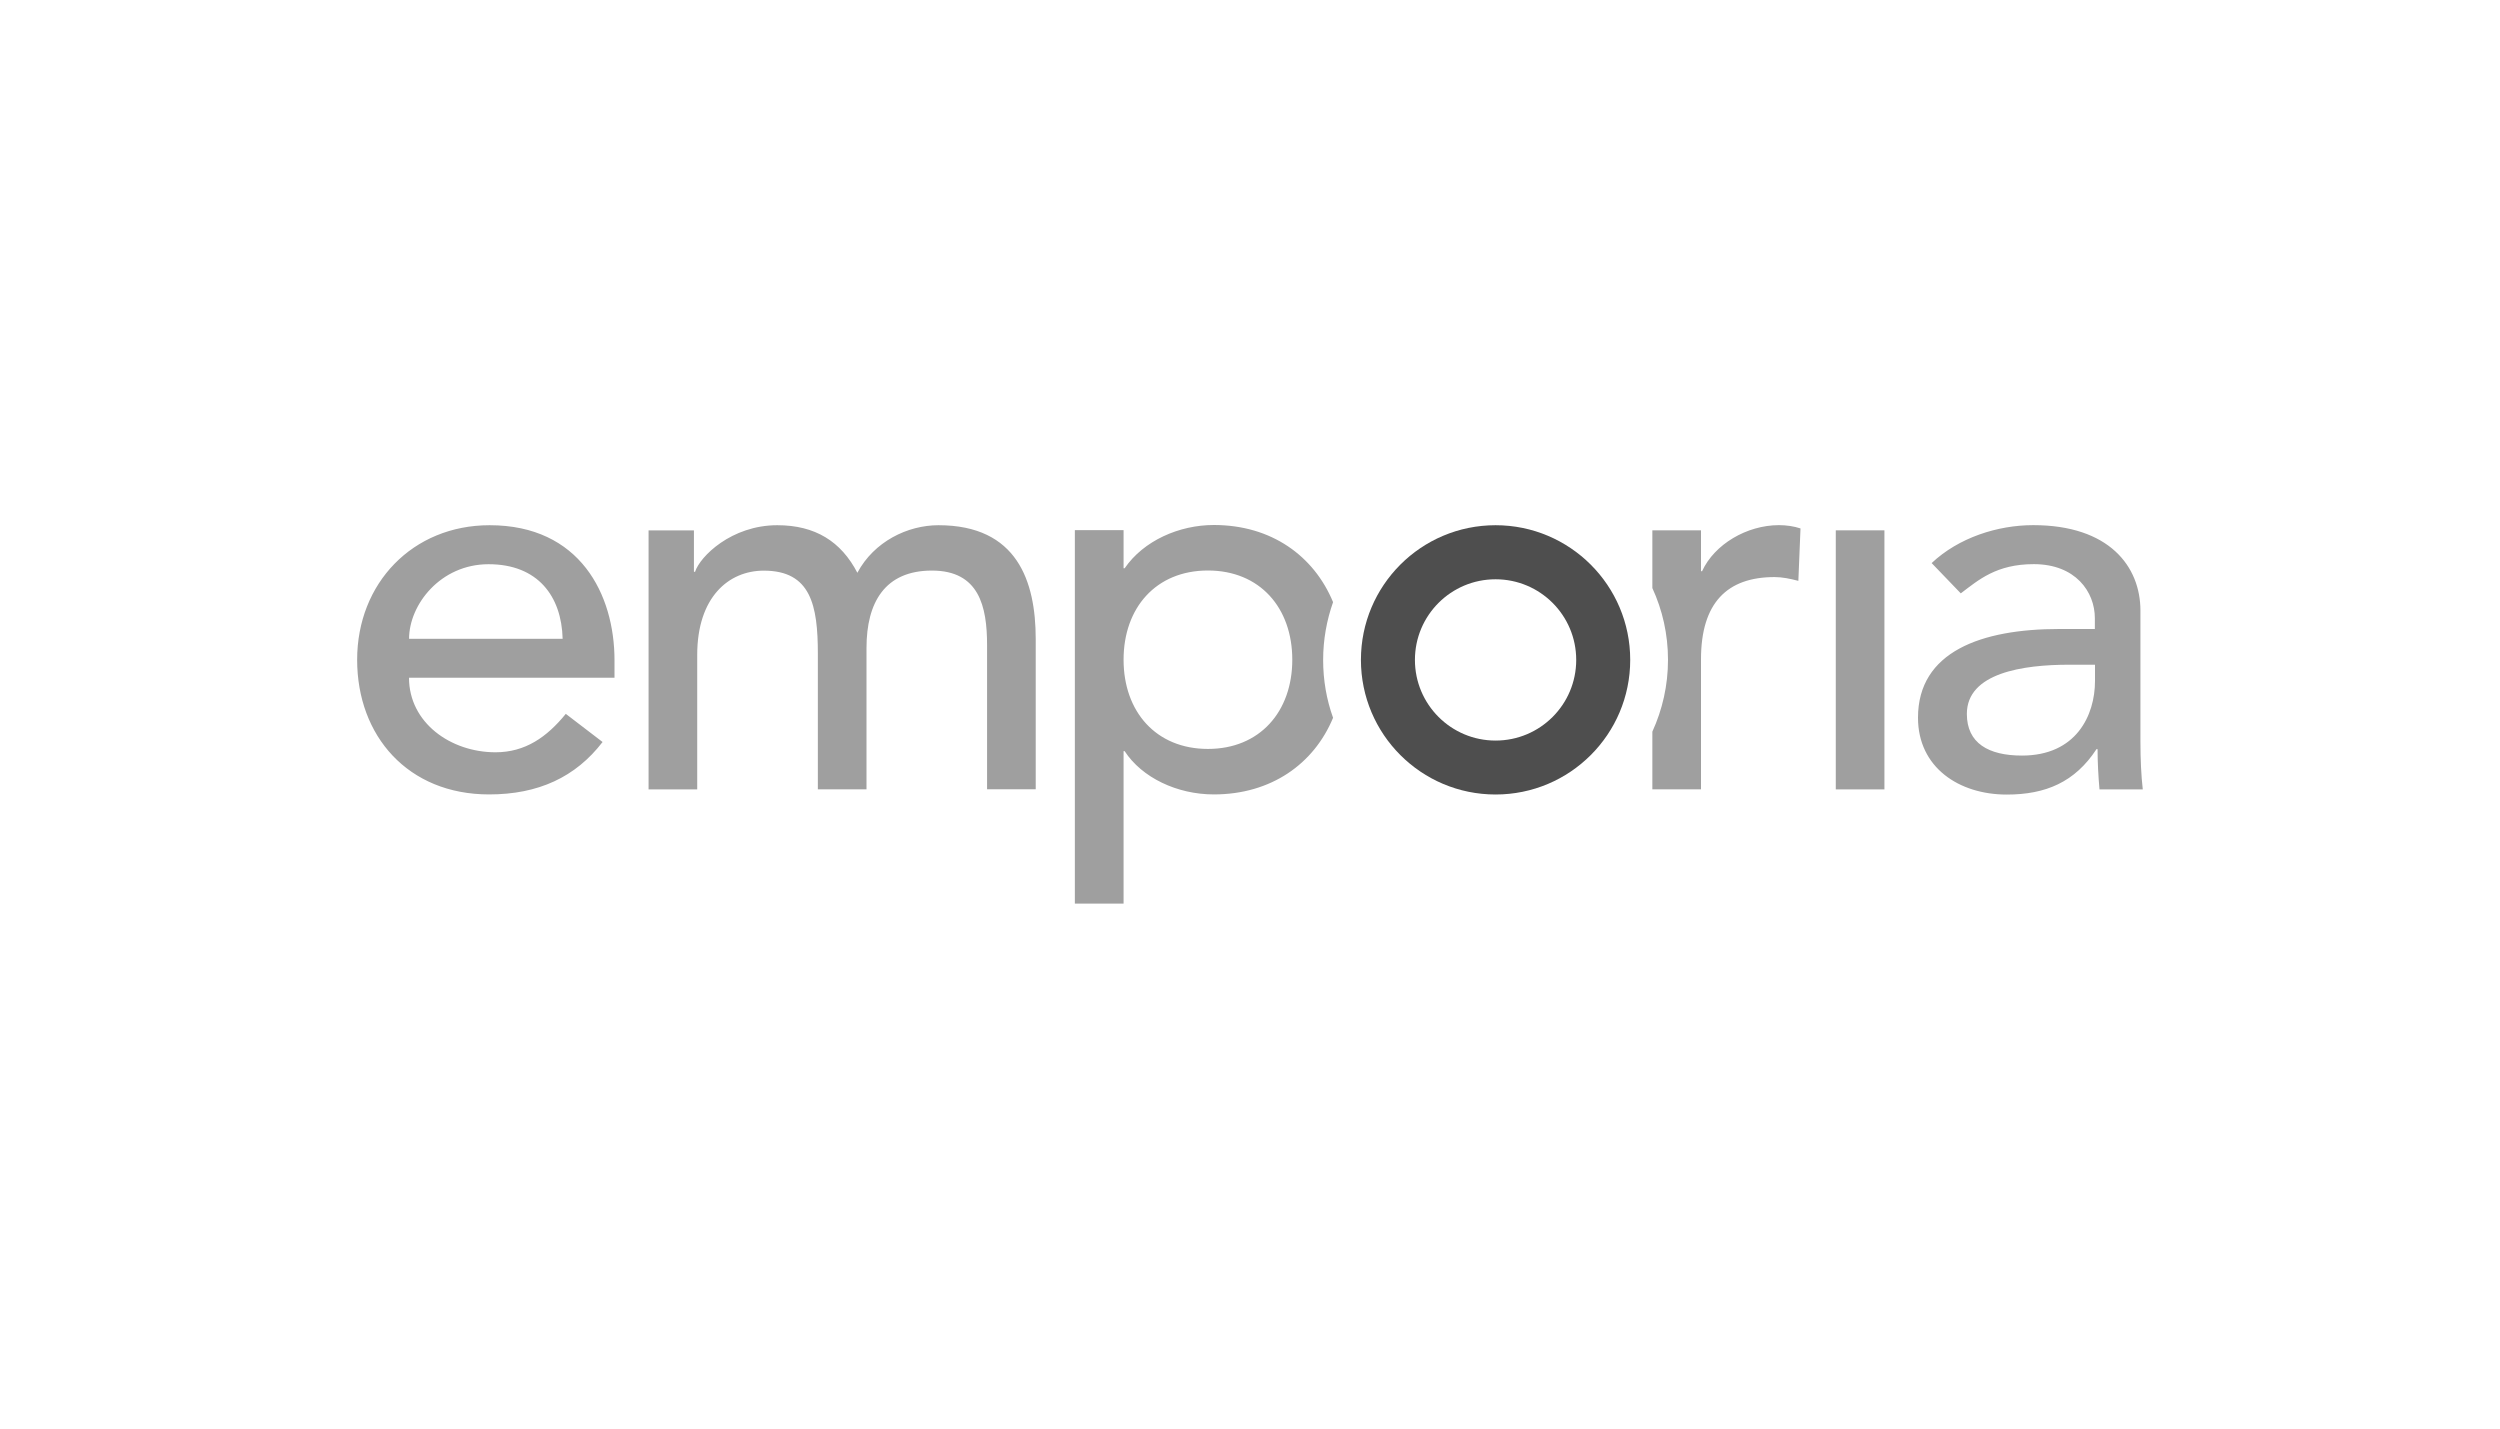 <?xml version="1.0" encoding="utf-8"?>
<!-- Generator: Adobe Illustrator 24.3.0, SVG Export Plug-In . SVG Version: 6.00 Build 0)  -->
<svg version="1.1" id="Ebene_1" xmlns="http://www.w3.org/2000/svg" xmlns:xlink="http://www.w3.org/1999/xlink" x="0px" y="0px"
	 viewBox="0 0 350 200" style="enable-background:new 0 0 350 200;" xml:space="preserve">
<style type="text/css">
	.st0{clip-path:url(#SVGID_2_);fill:#9F9F9F;}
	.st1{clip-path:url(#SVGID_4_);fill:#4E4E4E;}
	.st2{clip-path:url(#SVGID_6_);}
	.st3{clip-path:url(#SVGID_8_);}
	.st4{clip-path:url(#SVGID_10_);}
	.st5{clip-path:url(#SVGID_12_);}
	.st6{clip-path:url(#SVGID_14_);}
	.st7{clip-path:url(#SVGID_16_);}
	.st8{clip-path:url(#SVGID_18_);}
	.st9{clip-path:url(#SVGID_20_);}
	.st10{clip-path:url(#SVGID_22_);}
	.st11{clip-path:url(#SVGID_24_);}
	.st12{clip-path:url(#SVGID_26_);}
	.st13{clip-path:url(#SVGID_28_);}
	.st14{clip-path:url(#SVGID_30_);}
	.st15{clip-path:url(#SVGID_32_);}
	.st16{clip-path:url(#SVGID_34_);fill:#878787;}
	.st17{clip-path:url(#SVGID_36_);fill:#878787;}
	.st18{fill:#878787;}
	.st19{clip-path:url(#SVGID_38_);fill:#878787;}
	.st20{clip-path:url(#SVGID_40_);fill:#878787;}
	.st21{clip-path:url(#SVGID_42_);fill:#878787;}
	.st22{clip-path:url(#SVGID_44_);fill:#878787;}
	.st23{clip-path:url(#SVGID_46_);fill:#878787;}
	.st24{clip-path:url(#SVGID_48_);fill:#878787;}
	.st25{clip-path:url(#SVGID_50_);fill:#878787;}
	.st26{clip-path:url(#SVGID_52_);fill:#878787;}
	.st27{clip-path:url(#SVGID_54_);fill:#878787;}
	.st28{clip-path:url(#SVGID_56_);fill:#878787;}
	.st29{clip-path:url(#SVGID_58_);fill:#878787;}
	.st30{clip-path:url(#SVGID_60_);fill:#595959;}
	.st31{fill:#595959;}
	.st32{clip-path:url(#SVGID_62_);}
	.st33{clip-path:url(#SVGID_64_);}
	.st34{clip-path:url(#SVGID_66_);fill:#595959;}
	.st35{fill:none;}
	.st36{clip-path:url(#SVGID_68_);}
	.st37{clip-path:url(#SVGID_70_);}
	.st38{clip-path:url(#SVGID_72_);}
	.st39{clip-path:url(#SVGID_74_);}
	.st40{clip-path:url(#SVGID_76_);}
	.st41{clip-path:url(#SVGID_78_);}
	.st42{clip-path:url(#SVGID_80_);}
	.st43{clip-path:url(#SVGID_82_);}
	.st44{clip-path:url(#SVGID_84_);}
	.st45{clip-path:url(#SVGID_86_);}
	.st46{clip-path:url(#SVGID_88_);}
	.st47{clip-path:url(#SVGID_90_);}
	.st48{clip-path:url(#SVGID_92_);}
	.st49{clip-path:url(#SVGID_94_);}
	.st50{clip-path:url(#SVGID_96_);}
	.st51{clip-path:url(#SVGID_98_);}
	.st52{clip-path:url(#SVGID_100_);}
	.st53{clip-path:url(#SVGID_102_);}
	.st54{fill:#5E5E5E;}
	.st55{fill:#C4C4C4;}
	.st56{fill:#A2A2A2;}
	.st57{fill:#676767;}
	.st58{fill:#494949;}
	.st59{fill:#2E2E2E;}
	.st60{fill:#5F5F5F;}
	.st61{fill:#949494;}
	.st62{fill:#575757;}
	.st63{fill:#4D4D4D;}
	.st64{fill:#3F3F3F;}
	.st65{fill-rule:evenodd;clip-rule:evenodd;fill:#3F3F3F;}
	.st66{fill:#434343;}
	.st67{fill:#AFAFAF;}
	.st68{fill:none;stroke:#5E5E5E;stroke-width:0.198;stroke-miterlimit:269.295;}
	.st69{fill:none;stroke:#2D2D2D;stroke-width:0.106;stroke-miterlimit:13.885;}
	.st70{fill:#2D2D2D;}
	.st71{clip-path:url(#SVGID_104_);fill-rule:evenodd;clip-rule:evenodd;fill:#454545;}
	
		.st72{clip-path:url(#SVGID_106_);fill:none;stroke:#181818;stroke-width:0.217;stroke-linecap:round;stroke-linejoin:round;stroke-miterlimit:10;}
	.st73{clip-path:url(#SVGID_108_);fill-rule:evenodd;clip-rule:evenodd;fill:#454545;}
	.st74{clip-path:url(#SVGID_110_);fill:none;stroke:#181818;stroke-width:0.217;stroke-linejoin:round;stroke-miterlimit:10;}
	.st75{clip-path:url(#SVGID_112_);fill-rule:evenodd;clip-rule:evenodd;fill:#454545;}
	.st76{clip-path:url(#SVGID_114_);fill:none;stroke:#181818;stroke-width:0.217;stroke-linejoin:round;stroke-miterlimit:10;}
	.st77{clip-path:url(#SVGID_116_);fill-rule:evenodd;clip-rule:evenodd;fill:#454545;}
	.st78{clip-path:url(#SVGID_118_);fill:none;stroke:#181818;stroke-width:0.217;stroke-linejoin:round;stroke-miterlimit:10;}
	
		.st79{clip-path:url(#SVGID_120_);fill:none;stroke:#181818;stroke-width:0.217;stroke-linecap:round;stroke-linejoin:round;stroke-miterlimit:10;}
	.st80{clip-path:url(#SVGID_122_);fill-rule:evenodd;clip-rule:evenodd;fill:#454545;}
	
		.st81{clip-path:url(#SVGID_124_);fill:none;stroke:#181818;stroke-width:0.217;stroke-linecap:round;stroke-linejoin:round;stroke-miterlimit:10;}
	.st82{clip-path:url(#SVGID_126_);fill-rule:evenodd;clip-rule:evenodd;fill:#454545;}
	.st83{clip-path:url(#SVGID_128_);fill:none;stroke:#181818;stroke-width:0.217;stroke-linejoin:round;stroke-miterlimit:10;}
	.st84{clip-path:url(#SVGID_130_);fill-rule:evenodd;clip-rule:evenodd;fill:#454545;}
	
		.st85{clip-path:url(#SVGID_132_);fill:none;stroke:#181818;stroke-width:0.217;stroke-linecap:round;stroke-linejoin:round;stroke-miterlimit:10;}
	.st86{clip-path:url(#SVGID_134_);fill-rule:evenodd;clip-rule:evenodd;fill:#454545;}
	
		.st87{clip-path:url(#SVGID_136_);fill:none;stroke:#181818;stroke-width:0.217;stroke-linecap:round;stroke-linejoin:round;stroke-miterlimit:10;}
	.st88{clip-path:url(#SVGID_138_);fill-rule:evenodd;clip-rule:evenodd;fill:#454545;}
	.st89{clip-path:url(#SVGID_140_);fill:none;stroke:#181818;stroke-width:0.217;stroke-linejoin:round;stroke-miterlimit:10;}
	.st90{clip-path:url(#SVGID_142_);fill-rule:evenodd;clip-rule:evenodd;fill:#454545;}
	
		.st91{clip-path:url(#SVGID_144_);fill:none;stroke:#181818;stroke-width:0.217;stroke-linecap:round;stroke-linejoin:round;stroke-miterlimit:10;}
	.st92{clip-path:url(#SVGID_146_);fill-rule:evenodd;clip-rule:evenodd;fill:#454545;}
	
		.st93{clip-path:url(#SVGID_148_);fill:none;stroke:#181818;stroke-width:0.217;stroke-linecap:round;stroke-linejoin:round;stroke-miterlimit:10;}
	.st94{clip-path:url(#SVGID_150_);fill-rule:evenodd;clip-rule:evenodd;fill:#454545;}
	
		.st95{clip-path:url(#SVGID_152_);fill:none;stroke:#181818;stroke-width:0.221;stroke-linecap:round;stroke-linejoin:round;stroke-miterlimit:9.999;}
	.st96{clip-path:url(#SVGID_154_);fill-rule:evenodd;clip-rule:evenodd;fill:#B9B9B9;}
	.st97{clip-path:url(#SVGID_156_);fill:none;stroke:#181818;stroke-width:0.217;stroke-miterlimit:10;}
	.st98{clip-path:url(#SVGID_158_);fill-rule:evenodd;clip-rule:evenodd;fill:#B9B9B9;}
	
		.st99{clip-path:url(#SVGID_160_);fill:none;stroke:#181818;stroke-width:0.217;stroke-linecap:round;stroke-linejoin:round;stroke-miterlimit:10;}
	.st100{clip-path:url(#SVGID_162_);fill-rule:evenodd;clip-rule:evenodd;fill:#B9B9B9;}
	
		.st101{clip-path:url(#SVGID_164_);fill:none;stroke:#181818;stroke-width:0.217;stroke-linecap:round;stroke-linejoin:round;stroke-miterlimit:10;}
	.st102{clip-path:url(#SVGID_166_);fill-rule:evenodd;clip-rule:evenodd;fill:#B9B9B9;}
	
		.st103{clip-path:url(#SVGID_168_);fill:none;stroke:#181818;stroke-width:0.217;stroke-linecap:round;stroke-linejoin:round;stroke-miterlimit:10;}
	.st104{clip-path:url(#SVGID_170_);fill-rule:evenodd;clip-rule:evenodd;fill:#FFFFFF;}
	
		.st105{clip-path:url(#SVGID_172_);fill:none;stroke:#181818;stroke-width:0.217;stroke-linecap:round;stroke-linejoin:round;stroke-miterlimit:10;}
	.st106{clip-path:url(#SVGID_174_);fill-rule:evenodd;clip-rule:evenodd;fill:#B9B9B9;}
	.st107{clip-path:url(#SVGID_176_);fill:none;stroke:#181818;stroke-width:0.217;stroke-miterlimit:10;}
	.st108{clip-path:url(#SVGID_178_);fill-rule:evenodd;clip-rule:evenodd;fill:#B9B9B9;}
	.st109{clip-path:url(#SVGID_180_);fill:none;stroke:#181818;stroke-width:0.217;stroke-miterlimit:10;}
	.st110{clip-path:url(#SVGID_182_);fill-rule:evenodd;clip-rule:evenodd;fill:#B9B9B9;}
	
		.st111{clip-path:url(#SVGID_184_);fill:none;stroke:#181818;stroke-width:0.217;stroke-linecap:round;stroke-linejoin:round;stroke-miterlimit:10;}
	
		.st112{clip-path:url(#SVGID_186_);fill:none;stroke:#181818;stroke-width:0.213;stroke-linecap:round;stroke-linejoin:round;stroke-miterlimit:10;}
	
		.st113{clip-path:url(#SVGID_188_);fill:none;stroke:#181818;stroke-width:0.217;stroke-linecap:round;stroke-linejoin:round;stroke-miterlimit:10;}
	.st114{clip-path:url(#SVGID_190_);fill-rule:evenodd;clip-rule:evenodd;fill:#B9B9B9;}
	
		.st115{clip-path:url(#SVGID_192_);fill:none;stroke:#181818;stroke-width:0.217;stroke-linecap:round;stroke-linejoin:round;stroke-miterlimit:10;}
	.st116{clip-path:url(#SVGID_194_);fill-rule:evenodd;clip-rule:evenodd;fill:#B9B9B9;}
	
		.st117{clip-path:url(#SVGID_196_);fill:none;stroke:#181818;stroke-width:0.217;stroke-linecap:round;stroke-linejoin:round;stroke-miterlimit:10;}
	.st118{clip-path:url(#SVGID_198_);fill-rule:evenodd;clip-rule:evenodd;fill:#B9B9B9;}
	
		.st119{clip-path:url(#SVGID_200_);fill:none;stroke:#181818;stroke-width:0.217;stroke-linecap:round;stroke-linejoin:round;stroke-miterlimit:10;}
	.st120{clip-path:url(#SVGID_202_);fill-rule:evenodd;clip-rule:evenodd;fill:#B9B9B9;}
	
		.st121{clip-path:url(#SVGID_204_);fill:none;stroke:#181818;stroke-width:0.217;stroke-linecap:round;stroke-linejoin:round;stroke-miterlimit:10;}
	.st122{clip-path:url(#SVGID_206_);fill-rule:evenodd;clip-rule:evenodd;fill:#B9B9B9;}
	
		.st123{clip-path:url(#SVGID_208_);fill:none;stroke:#181818;stroke-width:0.217;stroke-linecap:round;stroke-linejoin:round;stroke-miterlimit:10;}
	.st124{clip-path:url(#SVGID_210_);fill-rule:evenodd;clip-rule:evenodd;fill:#B9B9B9;}
	
		.st125{clip-path:url(#SVGID_212_);fill:none;stroke:#181818;stroke-width:0.217;stroke-linecap:round;stroke-linejoin:round;stroke-miterlimit:10;}
	.st126{clip-path:url(#SVGID_214_);fill-rule:evenodd;clip-rule:evenodd;fill:#B9B9B9;}
	
		.st127{clip-path:url(#SVGID_216_);fill:none;stroke:#181818;stroke-width:0.217;stroke-linecap:round;stroke-linejoin:round;stroke-miterlimit:10;}
	.st128{clip-path:url(#SVGID_218_);fill-rule:evenodd;clip-rule:evenodd;fill:#B9B9B9;}
	
		.st129{clip-path:url(#SVGID_220_);fill:none;stroke:#181818;stroke-width:0.217;stroke-linecap:round;stroke-linejoin:round;stroke-miterlimit:10;}
	.st130{clip-path:url(#SVGID_222_);fill-rule:evenodd;clip-rule:evenodd;fill:#454545;}
	.st131{clip-path:url(#SVGID_224_);fill:none;stroke:#181818;stroke-width:0.217;stroke-linejoin:round;stroke-miterlimit:10;}
	.st132{clip-path:url(#SVGID_226_);fill-rule:evenodd;clip-rule:evenodd;fill:#454545;}
	.st133{clip-path:url(#SVGID_228_);fill:none;stroke:#181818;stroke-width:0.217;stroke-linejoin:round;stroke-miterlimit:10;}
	.st134{clip-path:url(#SVGID_230_);fill:#7B7B7B;}
	.st135{clip-path:url(#SVGID_232_);fill:#181818;}
	.st136{clip-path:url(#SVGID_234_);fill:#FFFFFF;}
	.st137{clip-path:url(#SVGID_236_);fill:#FFFFFF;}
	.st138{clip-path:url(#SVGID_238_);fill:#181818;}
	.st139{clip-path:url(#SVGID_240_);fill:none;stroke:#181818;stroke-width:0.217;stroke-linejoin:round;stroke-miterlimit:10;}
	.st140{clip-path:url(#SVGID_242_);fill:#454545;}
	.st141{clip-path:url(#SVGID_244_);fill:none;stroke:#181818;stroke-width:0.204;stroke-linejoin:round;stroke-miterlimit:10;}
	.st142{clip-path:url(#SVGID_246_);fill:#7B7B7B;}
	.st143{clip-path:url(#SVGID_248_);fill:none;stroke:#181818;stroke-width:0.217;stroke-linejoin:round;stroke-miterlimit:10;}
	.st144{clip-path:url(#SVGID_250_);fill:#7B7B7B;}
	.st145{clip-path:url(#SVGID_252_);fill:none;stroke:#181818;stroke-width:0.217;stroke-linejoin:round;stroke-miterlimit:10;}
	.st146{clip-path:url(#SVGID_254_);fill:#7B7B7B;}
	.st147{clip-path:url(#SVGID_256_);fill:none;stroke:#181818;stroke-width:0.217;stroke-linejoin:round;stroke-miterlimit:10;}
	.st148{clip-path:url(#SVGID_258_);fill:#7B7B7B;}
	.st149{clip-path:url(#SVGID_260_);fill:none;stroke:#181818;stroke-width:0.217;stroke-linejoin:round;stroke-miterlimit:10;}
	.st150{clip-path:url(#SVGID_262_);fill:#7B7B7B;}
	.st151{clip-path:url(#SVGID_264_);fill:none;stroke:#181818;stroke-width:0.217;stroke-linejoin:round;stroke-miterlimit:10;}
	.st152{clip-path:url(#SVGID_266_);fill:#B9B9B9;}
	.st153{clip-path:url(#SVGID_268_);fill:none;stroke:#181818;stroke-width:0.217;stroke-miterlimit:10;}
	.st154{clip-path:url(#SVGID_270_);fill:#454545;}
	.st155{clip-path:url(#SVGID_272_);fill:none;stroke:#181818;stroke-width:0.204;stroke-linejoin:round;stroke-miterlimit:10;}
	.st156{clip-path:url(#SVGID_274_);fill:#7B7B7B;}
	.st157{clip-path:url(#SVGID_276_);fill:none;stroke:#181818;stroke-width:0.217;stroke-linejoin:round;stroke-miterlimit:10;}
	.st158{clip-path:url(#SVGID_278_);fill:#7B7B7B;}
	.st159{clip-path:url(#SVGID_280_);fill:none;stroke:#181818;stroke-width:0.217;stroke-linejoin:round;stroke-miterlimit:10;}
	.st160{clip-path:url(#SVGID_282_);fill:#7B7B7B;}
	.st161{clip-path:url(#SVGID_284_);fill:none;stroke:#181818;stroke-width:0.217;stroke-linejoin:round;stroke-miterlimit:10;}
	.st162{clip-path:url(#SVGID_286_);fill:#7B7B7B;}
	.st163{clip-path:url(#SVGID_288_);fill:none;stroke:#181818;stroke-width:0.217;stroke-linejoin:round;stroke-miterlimit:10;}
	.st164{clip-path:url(#SVGID_290_);fill:#7B7B7B;}
	.st165{clip-path:url(#SVGID_292_);fill:none;stroke:#181818;stroke-width:0.217;stroke-linejoin:round;stroke-miterlimit:10;}
	.st166{clip-path:url(#SVGID_294_);fill:#B9B9B9;}
	.st167{clip-path:url(#SVGID_296_);fill:none;stroke:#181818;stroke-width:0.217;stroke-miterlimit:10;}
	.st168{clip-path:url(#SVGID_298_);fill:#454545;}
	.st169{clip-path:url(#SVGID_300_);fill:none;stroke:#181818;stroke-width:0.204;stroke-linejoin:round;stroke-miterlimit:10;}
	.st170{clip-path:url(#SVGID_302_);fill:#7B7B7B;}
	.st171{clip-path:url(#SVGID_304_);fill:none;stroke:#181818;stroke-width:0.217;stroke-linejoin:round;stroke-miterlimit:10;}
	.st172{clip-path:url(#SVGID_306_);fill:#7B7B7B;}
	.st173{clip-path:url(#SVGID_308_);fill:none;stroke:#181818;stroke-width:0.217;stroke-linejoin:round;stroke-miterlimit:10;}
	.st174{clip-path:url(#SVGID_310_);fill:#7B7B7B;}
	.st175{clip-path:url(#SVGID_312_);fill:none;stroke:#181818;stroke-width:0.217;stroke-linejoin:round;stroke-miterlimit:10;}
	.st176{clip-path:url(#SVGID_314_);fill:#7B7B7B;}
	.st177{clip-path:url(#SVGID_316_);fill:none;stroke:#181818;stroke-width:0.217;stroke-linejoin:round;stroke-miterlimit:10;}
	.st178{clip-path:url(#SVGID_318_);fill:#7B7B7B;}
	.st179{clip-path:url(#SVGID_320_);fill:none;stroke:#181818;stroke-width:0.217;stroke-linejoin:round;stroke-miterlimit:10;}
	.st180{clip-path:url(#SVGID_322_);fill:#B9B9B9;}
	.st181{clip-path:url(#SVGID_324_);fill:none;stroke:#181818;stroke-width:0.217;stroke-miterlimit:10;}
	.st182{clip-path:url(#SVGID_326_);fill-rule:evenodd;clip-rule:evenodd;fill:#FFFFFF;}
	.st183{clip-path:url(#SVGID_328_);fill:none;stroke:#181818;stroke-width:0.217;stroke-miterlimit:10;}
	.st184{clip-path:url(#SVGID_330_);fill-rule:evenodd;clip-rule:evenodd;fill:#FFFFFF;}
	.st185{clip-path:url(#SVGID_332_);fill:none;stroke:#181818;stroke-width:0.217;stroke-miterlimit:10;}
	.st186{clip-path:url(#SVGID_334_);fill-rule:evenodd;clip-rule:evenodd;fill:#FFFFFF;}
	.st187{clip-path:url(#SVGID_336_);fill:none;stroke:#181818;stroke-width:0.217;stroke-miterlimit:10;}
	.st188{clip-path:url(#SVGID_338_);fill:#FFFFFF;}
	.st189{clip-path:url(#SVGID_340_);fill:none;stroke:#181818;stroke-width:0.217;stroke-miterlimit:10;}
	.st190{clip-path:url(#SVGID_342_);fill:#FFFFFF;}
	.st191{clip-path:url(#SVGID_344_);fill:none;stroke:#181818;stroke-width:0.217;stroke-miterlimit:10;}
	.st192{clip-path:url(#SVGID_346_);fill:#FFFFFF;}
	.st193{clip-path:url(#SVGID_348_);fill:none;stroke:#181818;stroke-width:0.217;stroke-miterlimit:10;}
	.st194{clip-path:url(#SVGID_350_);fill:#FFFFFF;}
	.st195{clip-path:url(#SVGID_352_);fill:none;stroke:#181818;stroke-width:0.217;stroke-miterlimit:10;}
	.st196{clip-path:url(#SVGID_354_);fill:#FFFFFF;}
	.st197{clip-path:url(#SVGID_356_);fill:none;stroke:#181818;stroke-width:0.217;stroke-miterlimit:10;}
	.st198{clip-path:url(#SVGID_358_);fill:#FFFFFF;}
	.st199{clip-path:url(#SVGID_360_);fill:none;stroke:#181818;stroke-width:0.217;stroke-miterlimit:10;}
	.st200{clip-path:url(#SVGID_362_);fill:#FFFFFF;}
	.st201{clip-path:url(#SVGID_364_);fill:none;stroke:#181818;stroke-width:0.217;stroke-miterlimit:10;}
	.st202{clip-path:url(#SVGID_366_);fill:#FFFFFF;}
	.st203{clip-path:url(#SVGID_368_);fill:none;stroke:#181818;stroke-width:0.217;stroke-miterlimit:10;}
	.st204{clip-path:url(#SVGID_370_);fill:#FFFFFF;}
	.st205{clip-path:url(#SVGID_372_);fill:none;stroke:#181818;stroke-width:0.217;stroke-miterlimit:10;}
	.st206{clip-path:url(#SVGID_374_);fill:#FFFFFF;}
	.st207{clip-path:url(#SVGID_376_);fill:none;stroke:#181818;stroke-width:0.217;stroke-miterlimit:10;}
	.st208{clip-path:url(#SVGID_378_);fill:#FFFFFF;}
	.st209{clip-path:url(#SVGID_380_);fill:none;stroke:#181818;stroke-width:0.217;stroke-miterlimit:10;}
	.st210{clip-path:url(#SVGID_382_);fill:#FFFFFF;}
	.st211{clip-path:url(#SVGID_384_);fill:none;stroke:#181818;stroke-width:0.217;stroke-miterlimit:10;}
	.st212{clip-path:url(#SVGID_386_);fill:#FFFFFF;}
	.st213{clip-path:url(#SVGID_388_);fill:none;stroke:#181818;stroke-width:0.217;stroke-miterlimit:10;}
	.st214{clip-path:url(#SVGID_390_);fill:#FFFFFF;}
	.st215{clip-path:url(#SVGID_392_);fill:none;stroke:#181818;stroke-width:0.217;stroke-miterlimit:10;}
	.st216{clip-path:url(#SVGID_394_);fill:#FFFFFF;}
	.st217{clip-path:url(#SVGID_396_);fill:none;stroke:#181818;stroke-width:0.217;stroke-miterlimit:10;}
	.st218{clip-path:url(#SVGID_398_);fill:#FFFFFF;}
	.st219{clip-path:url(#SVGID_400_);fill:none;stroke:#181818;stroke-width:0.217;stroke-miterlimit:10;}
	.st220{clip-path:url(#SVGID_402_);fill:#181818;}
	.st221{clip-path:url(#SVGID_404_);fill:none;stroke:#181818;stroke-width:0.077;stroke-miterlimit:10;}
	.st222{clip-path:url(#SVGID_406_);fill:#FFFFFF;}
	.st223{clip-path:url(#SVGID_408_);fill:none;stroke:#181818;stroke-width:0.217;stroke-miterlimit:10;}
	.st224{clip-path:url(#SVGID_410_);fill:#FFFFFF;}
	.st225{clip-path:url(#SVGID_412_);fill:none;stroke:#181818;stroke-width:0.217;stroke-miterlimit:10;}
	.st226{clip-path:url(#SVGID_414_);fill:#FFFFFF;}
	.st227{clip-path:url(#SVGID_416_);fill:none;stroke:#181818;stroke-width:0.217;stroke-miterlimit:10;}
	.st228{clip-path:url(#SVGID_418_);fill:#FFFFFF;}
	.st229{clip-path:url(#SVGID_420_);fill:none;stroke:#181818;stroke-width:0.217;stroke-miterlimit:10;}
	.st230{clip-path:url(#SVGID_422_);fill:#FFFFFF;}
	.st231{clip-path:url(#SVGID_424_);fill:none;stroke:#181818;stroke-width:0.217;stroke-miterlimit:10;}
	.st232{clip-path:url(#SVGID_426_);fill:#FFFFFF;}
	.st233{clip-path:url(#SVGID_428_);fill:none;stroke:#181818;stroke-width:0.217;stroke-miterlimit:10;}
	.st234{clip-path:url(#SVGID_430_);fill:#FFFFFF;}
	.st235{clip-path:url(#SVGID_432_);fill:none;stroke:#181818;stroke-width:0.217;stroke-miterlimit:10;}
	.st236{clip-path:url(#SVGID_434_);fill:#B9B9B9;}
	.st237{clip-path:url(#SVGID_436_);fill:none;stroke:#181818;stroke-width:0.217;stroke-linejoin:round;stroke-miterlimit:10;}
	.st238{clip-path:url(#SVGID_438_);fill:#FFFFFF;}
	.st239{clip-path:url(#SVGID_440_);fill:none;stroke:#181818;stroke-width:0.217;stroke-linejoin:round;stroke-miterlimit:10;}
	.st240{clip-path:url(#SVGID_442_);fill:#FFFFFF;}
	.st241{clip-path:url(#SVGID_444_);fill:none;stroke:#181818;stroke-width:0.217;stroke-linejoin:round;stroke-miterlimit:10;}
	.st242{clip-path:url(#SVGID_446_);fill:#181818;}
	.st243{clip-path:url(#SVGID_448_);fill:#181818;}
	.st244{clip-path:url(#SVGID_450_);fill:#181818;}
	.st245{clip-path:url(#SVGID_452_);fill:#181818;}
	.st246{clip-path:url(#SVGID_454_);fill:#181818;}
	.st247{clip-path:url(#SVGID_456_);fill:#181818;}
	.st248{clip-path:url(#SVGID_458_);fill:#FFFFFF;}
	.st249{clip-path:url(#SVGID_460_);fill:none;stroke:#181818;stroke-width:0.217;stroke-miterlimit:10;}
	.st250{clip-path:url(#SVGID_462_);fill:#FFFFFF;}
	.st251{clip-path:url(#SVGID_464_);fill:none;stroke:#181818;stroke-width:0.217;stroke-miterlimit:10;}
	.st252{clip-path:url(#SVGID_466_);fill:#B9B9B9;}
	.st253{clip-path:url(#SVGID_468_);fill:none;stroke:#181818;stroke-width:0.217;stroke-miterlimit:10;}
	.st254{clip-path:url(#SVGID_470_);fill:#FFFFFF;}
	.st255{clip-path:url(#SVGID_472_);fill:none;stroke:#181818;stroke-width:0.217;stroke-miterlimit:10;}
	.st256{clip-path:url(#SVGID_474_);fill:#FFFFFF;}
	.st257{clip-path:url(#SVGID_476_);fill:none;stroke:#181818;stroke-width:0.217;stroke-miterlimit:10;}
	.st258{clip-path:url(#SVGID_478_);fill:#B9B9B9;}
	.st259{clip-path:url(#SVGID_480_);fill:none;stroke:#181818;stroke-width:0.217;stroke-miterlimit:10;}
	.st260{clip-path:url(#SVGID_482_);fill:#FFFFFF;}
	.st261{clip-path:url(#SVGID_484_);fill:none;stroke:#181818;stroke-width:0.217;stroke-miterlimit:10;}
	.st262{clip-path:url(#SVGID_486_);fill:#FFFFFF;}
	.st263{clip-path:url(#SVGID_488_);fill:none;stroke:#181818;stroke-width:0.217;stroke-miterlimit:10;}
	.st264{clip-path:url(#SVGID_490_);fill:#B9B9B9;}
	.st265{clip-path:url(#SVGID_492_);fill:none;stroke:#181818;stroke-width:0.217;stroke-miterlimit:10;}
	
		.st266{clip-path:url(#SVGID_494_);fill:none;stroke:#181818;stroke-width:0.326;stroke-linecap:round;stroke-linejoin:round;stroke-miterlimit:10;}
	.st267{fill:#6B6B6B;}
	.st268{fill:#A9A9A9;}
	.st269{fill:#A1A1A1;}
	.st270{fill-rule:evenodd;clip-rule:evenodd;fill:#A8A8A8;}
	.st271{stroke:#000000;stroke-width:0.771;stroke-miterlimit:3.864;}
	.st272{stroke:#000000;stroke-width:0.746;stroke-miterlimit:3.864;}
	.st273{stroke:#000000;stroke-width:0.219;stroke-miterlimit:3.864;}
	.st274{fill-rule:evenodd;clip-rule:evenodd;}
</style>
<g>
	<g>
		<defs>
			<rect id="SVGID_1_" x="50" y="73.5" width="250" height="53"/>
		</defs>
		<clipPath id="SVGID_2_">
			<use xlink:href="#SVGID_1_"  style="overflow:visible;"/>
		</clipPath>
		<path class="st0" d="M238.29,79.97h-0.15v-5.72h-6.81v8.08c1.41,3.06,2.19,6.46,2.19,10.05c0,3.59-0.79,6.99-2.19,10.05v8.08h6.81
			V92.3c0-7.87,3.63-11.51,10.3-11.51c1.07,0,2.19,0.23,3.33,0.53l0.3-7.34c-0.91-0.3-1.96-0.46-3.03-0.46
			C244.57,73.53,240.03,76.18,238.29,79.97 M169.11,104.85c-7.27,0-11.81-5.22-11.81-12.49c0-7.27,4.54-12.49,11.81-12.49
			s11.81,5.22,11.81,12.49C180.92,99.63,176.37,104.85,169.11,104.85 M169.94,73.5c-4.85,0-9.84,2.19-12.49,6.06h-0.15v-5.34h-6.82
			v52.28h6.82v-21.34h0.15c2.42,3.71,7.34,6.06,12.49,6.06c8.02,0,14.02-4.28,16.69-10.73c-0.91-2.53-1.39-5.26-1.39-8.09
			c0-2.85,0.5-5.57,1.39-8.1C183.96,77.85,178.02,73.5,169.94,73.5 M131.38,73.53c-4.31,0-9.01,2.28-11.35,6.66
			c-2.28-4.39-5.91-6.66-11.21-6.66c-6.43,0-10.83,4.39-11.51,6.52h-0.16v-5.79H90.8v36.26h6.81V91.7c0-8.1,4.4-11.81,9.32-11.81
			c6.59,0,7.57,4.85,7.57,11.65v18.97h6.81V90.71c0-6.36,2.57-10.83,9.16-10.83c6.59,0,7.72,4.99,7.72,10.44v20.18h6.81V89.43
			C144.99,81.4,142.43,73.53,131.38,73.53 M57.27,89.43c0-4.77,4.39-10.44,11.13-10.44c6.89,0,10.22,4.47,10.37,10.44H57.27z
			 M68.55,73.53C57.79,73.53,50,81.63,50,92.37c0,10.67,7.12,18.85,18.47,18.85c6.89,0,12.11-2.42,15.89-7.34l-5.15-3.94
			c-2.65,3.26-5.68,5.38-9.84,5.38c-6.29,0-12.11-4.15-12.11-10.44h28.77v-2.42C86.04,83.22,81.19,73.53,68.55,73.53 M293.3,95.33
			c0,4.85-2.65,10.45-10.22,10.45c-4.7,0-7.72-1.74-7.72-5.83c0-5.75,7.87-6.89,14.31-6.89h3.63V95.33z M299.66,103.81V85.49
			c0-6.2-4.39-11.97-15-11.97c-4.99,0-10.44,1.74-14.23,5.31l4.08,4.24c2.5-1.89,4.99-4.09,10.22-4.09c5.83,0,8.55,3.86,8.55,7.57
			v1.51h-5c-10.9,0-19.76,3.17-19.76,12.42c0,6.97,5.75,10.76,12.42,10.76c5.45,0,9.55-1.74,12.57-6.36h0.15
			c0,1.82,0.11,3.83,0.27,5.64h6.06C299.77,108.62,299.66,106.32,299.66,103.81 M257.01,110.52h6.81V74.25h-6.81V110.52z"/>
	</g>
	<g>
		<defs>
			<rect id="SVGID_3_" x="50" y="73.5" width="250" height="53"/>
		</defs>
		<clipPath id="SVGID_4_">
			<use xlink:href="#SVGID_3_"  style="overflow:visible;"/>
		</clipPath>
		<path class="st1" d="M209.38,103.68c-6.24,0-11.29-5.06-11.29-11.29c0-6.24,5.05-11.29,11.29-11.29s11.29,5.05,11.29,11.29
			C220.67,98.63,215.62,103.68,209.38,103.68 M209.38,73.53c-10.42,0-18.85,8.44-18.85,18.85s8.44,18.85,18.85,18.85
			c10.41,0,18.85-8.44,18.85-18.85S219.78,73.53,209.38,73.53"/>
	</g>
</g>
</svg>
